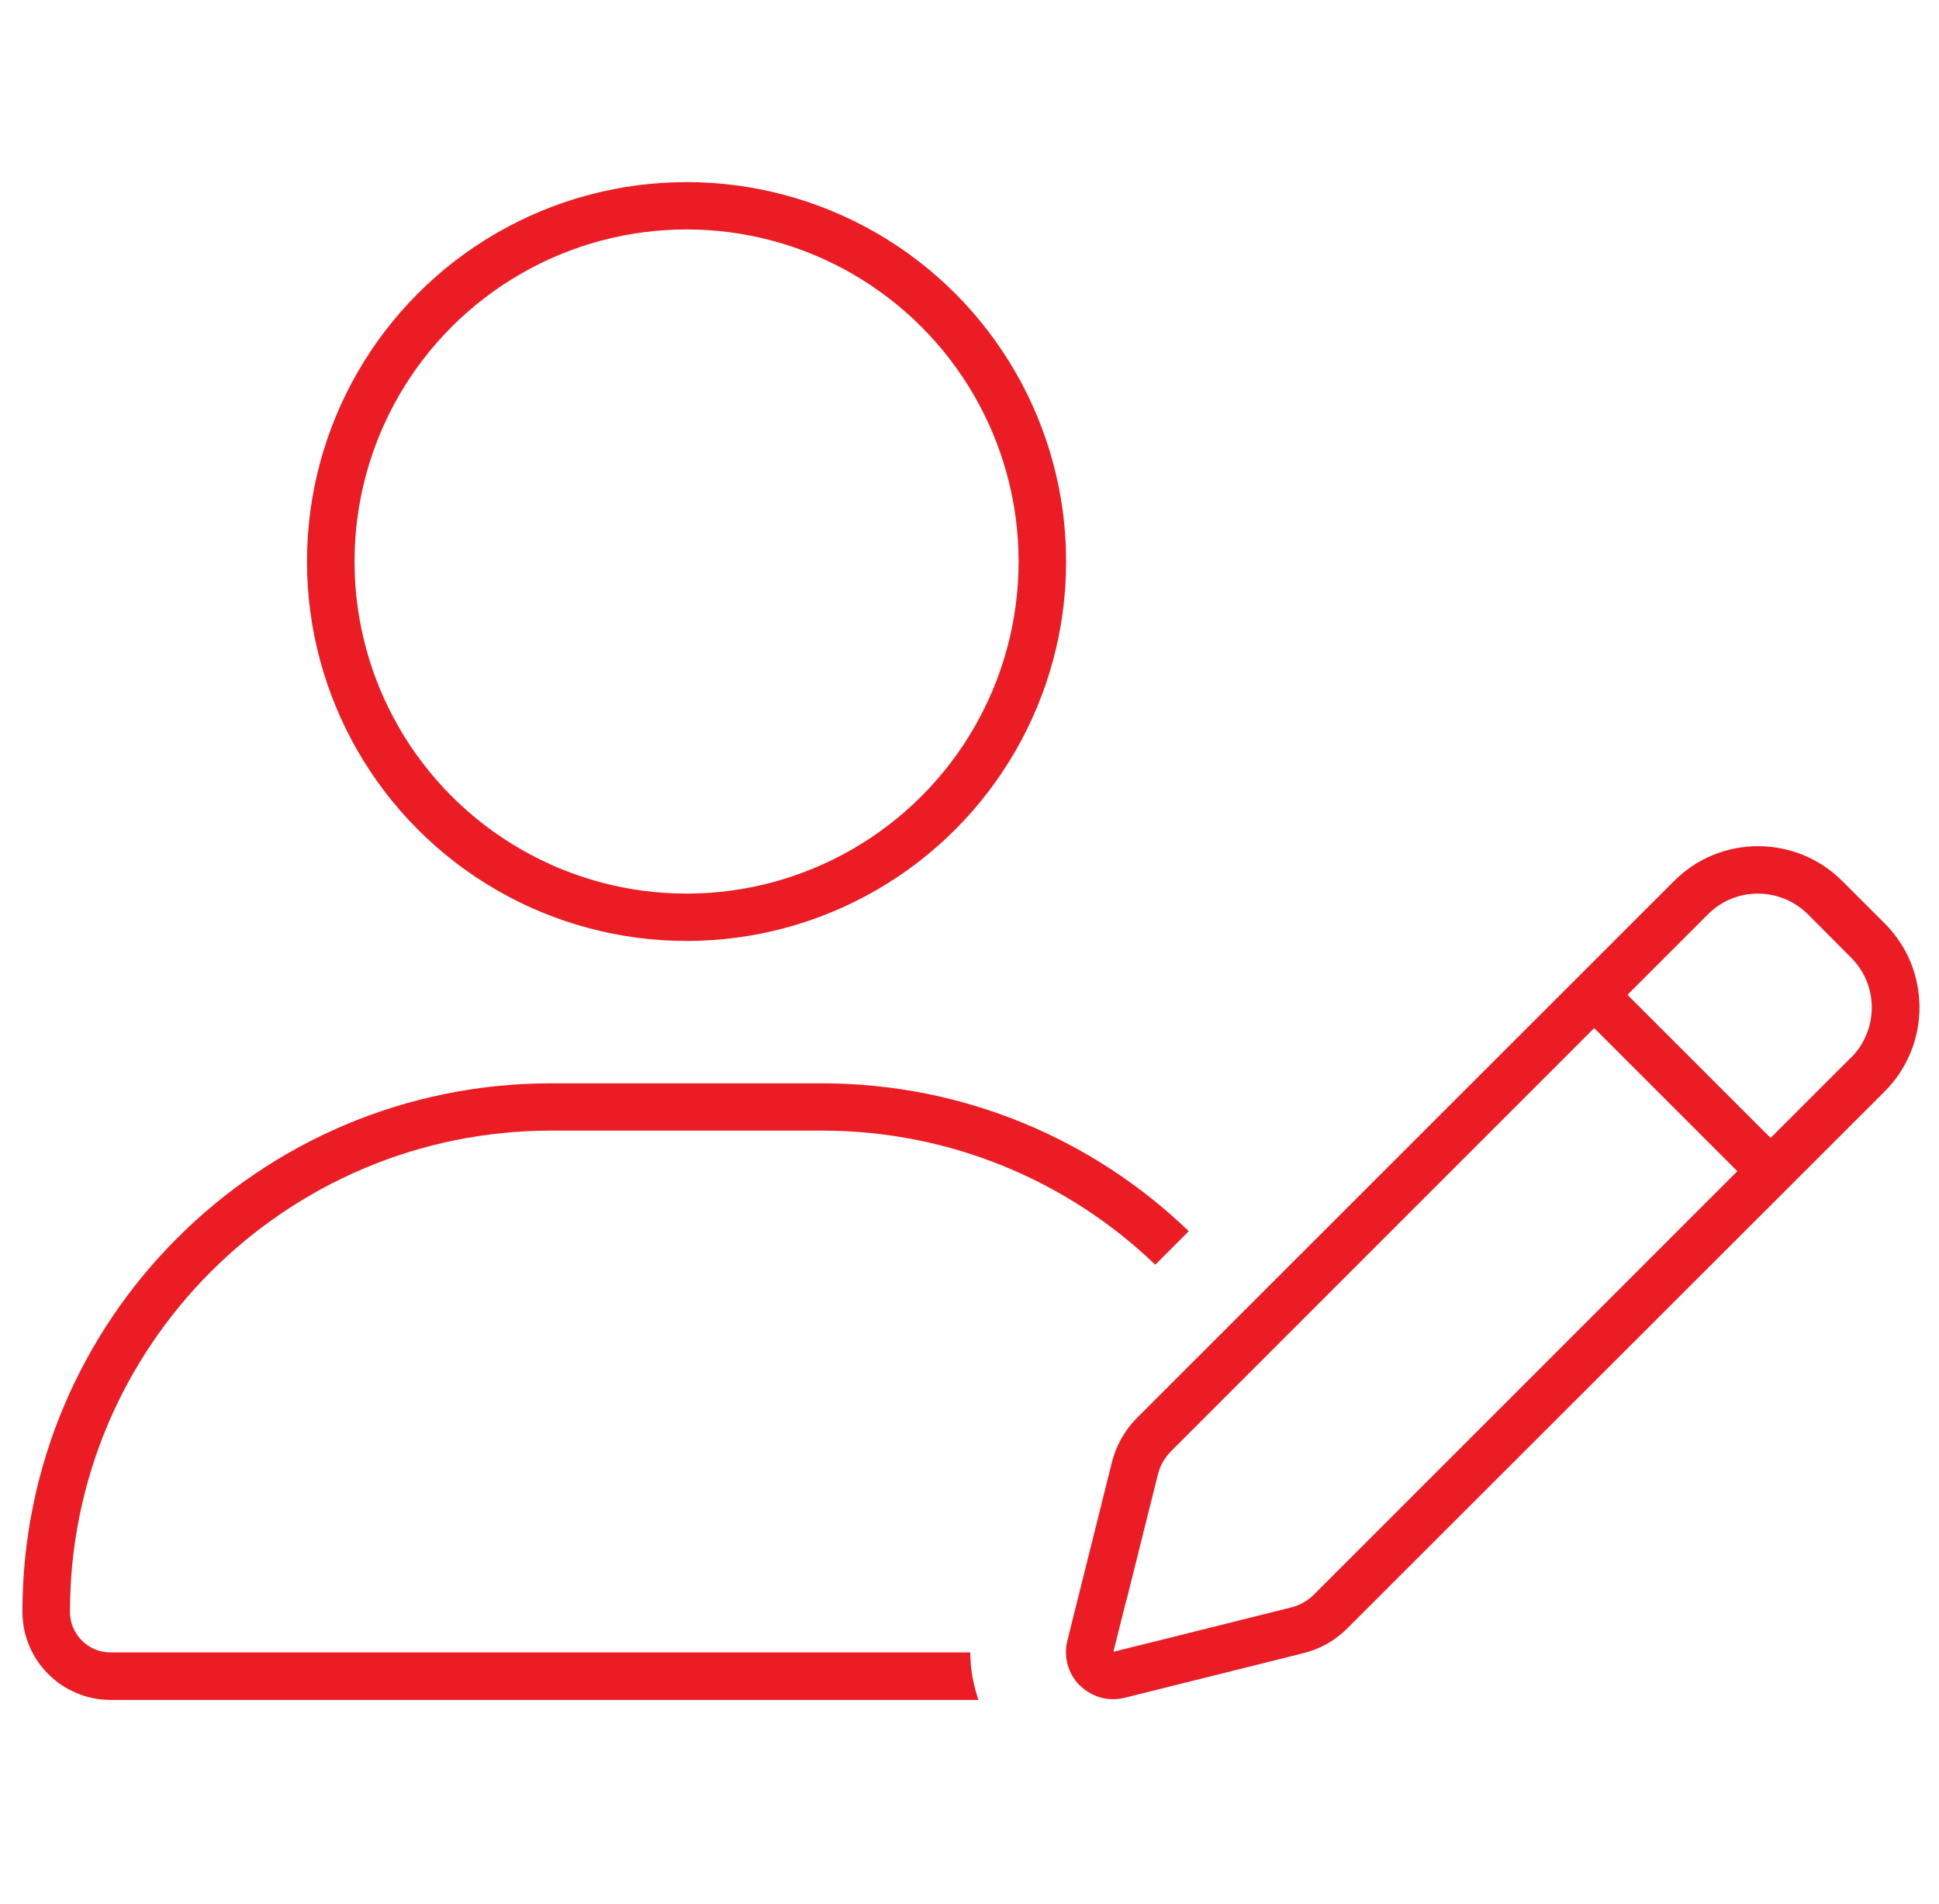 <svg xmlns="http://www.w3.org/2000/svg" id="Layer_2" data-name="Layer 2" viewBox="0 0 89.81 88.21"><defs><style>      .cls-1 {        fill: none;      }      .cls-2 {        fill: #ec1c24;      }    </style></defs><g id="Layer_1-2" data-name="Layer 1"><g><rect class="cls-1" width="89.81" height="88.21"></rect><path class="cls-2" d="M3.24,74.66c0,1.04.84,1.88,1.88,1.88h39.82c0,.76.14,1.5.38,2.2H5.12c-2.25,0-4.08-1.83-4.08-4.08,0-13.53,10.96-24.48,24.48-24.48h12.55c6.59,0,12.59,2.61,16.99,6.85l-1.55,1.55c-4-3.84-9.45-6.21-15.43-6.21h-12.55c-12.3,0-22.29,9.98-22.29,22.29ZM14.22,26.01c0-6.28,3.35-12.08,8.79-15.22,5.44-3.14,12.14-3.14,17.58,0,5.44,3.14,8.79,8.94,8.79,15.22s-3.35,12.08-8.79,15.22c-5.44,3.14-12.14,3.14-17.58,0-5.44-3.14-8.79-8.94-8.79-15.22ZM47.18,26.01c0-5.49-2.93-10.57-7.69-13.32-4.76-2.75-10.62-2.75-15.38,0-4.76,2.75-7.69,7.82-7.69,13.32s2.93,10.57,7.69,13.32c4.76,2.75,10.62,2.75,15.38,0,4.76-2.75,7.69-7.82,7.69-13.32ZM50.02,78.08c-.55-.55-.77-1.33-.58-2.09l2.06-8.25c.19-.77.59-1.48,1.15-2.05l24.9-24.89c2.14-2.14,5.62-2.14,7.77,0l1.98,1.98c2.14,2.14,2.14,5.62,0,7.77l-24.9,24.88c-.56.56-1.26.96-2.05,1.15l-.47-1.87.47,1.87-8.25,2.06c-.76.19-1.54-.03-2.09-.58h0ZM52.17,74.11l-.6,2.4,2.42-.6,5.84-1.46c.38-.1.74-.3,1.02-.58l19.62-19.62-6.63-6.63-19.62,19.62c-.27.29-.48.63-.58,1.02l-1.46,5.84h0ZM85.73,49c1.29-1.29,1.29-3.38,0-4.65l-1.98-1.99c-1.29-1.29-3.38-1.29-4.65,0l-3.72,3.72,6.63,6.63,3.72-3.72h0Z"></path></g></g></svg>